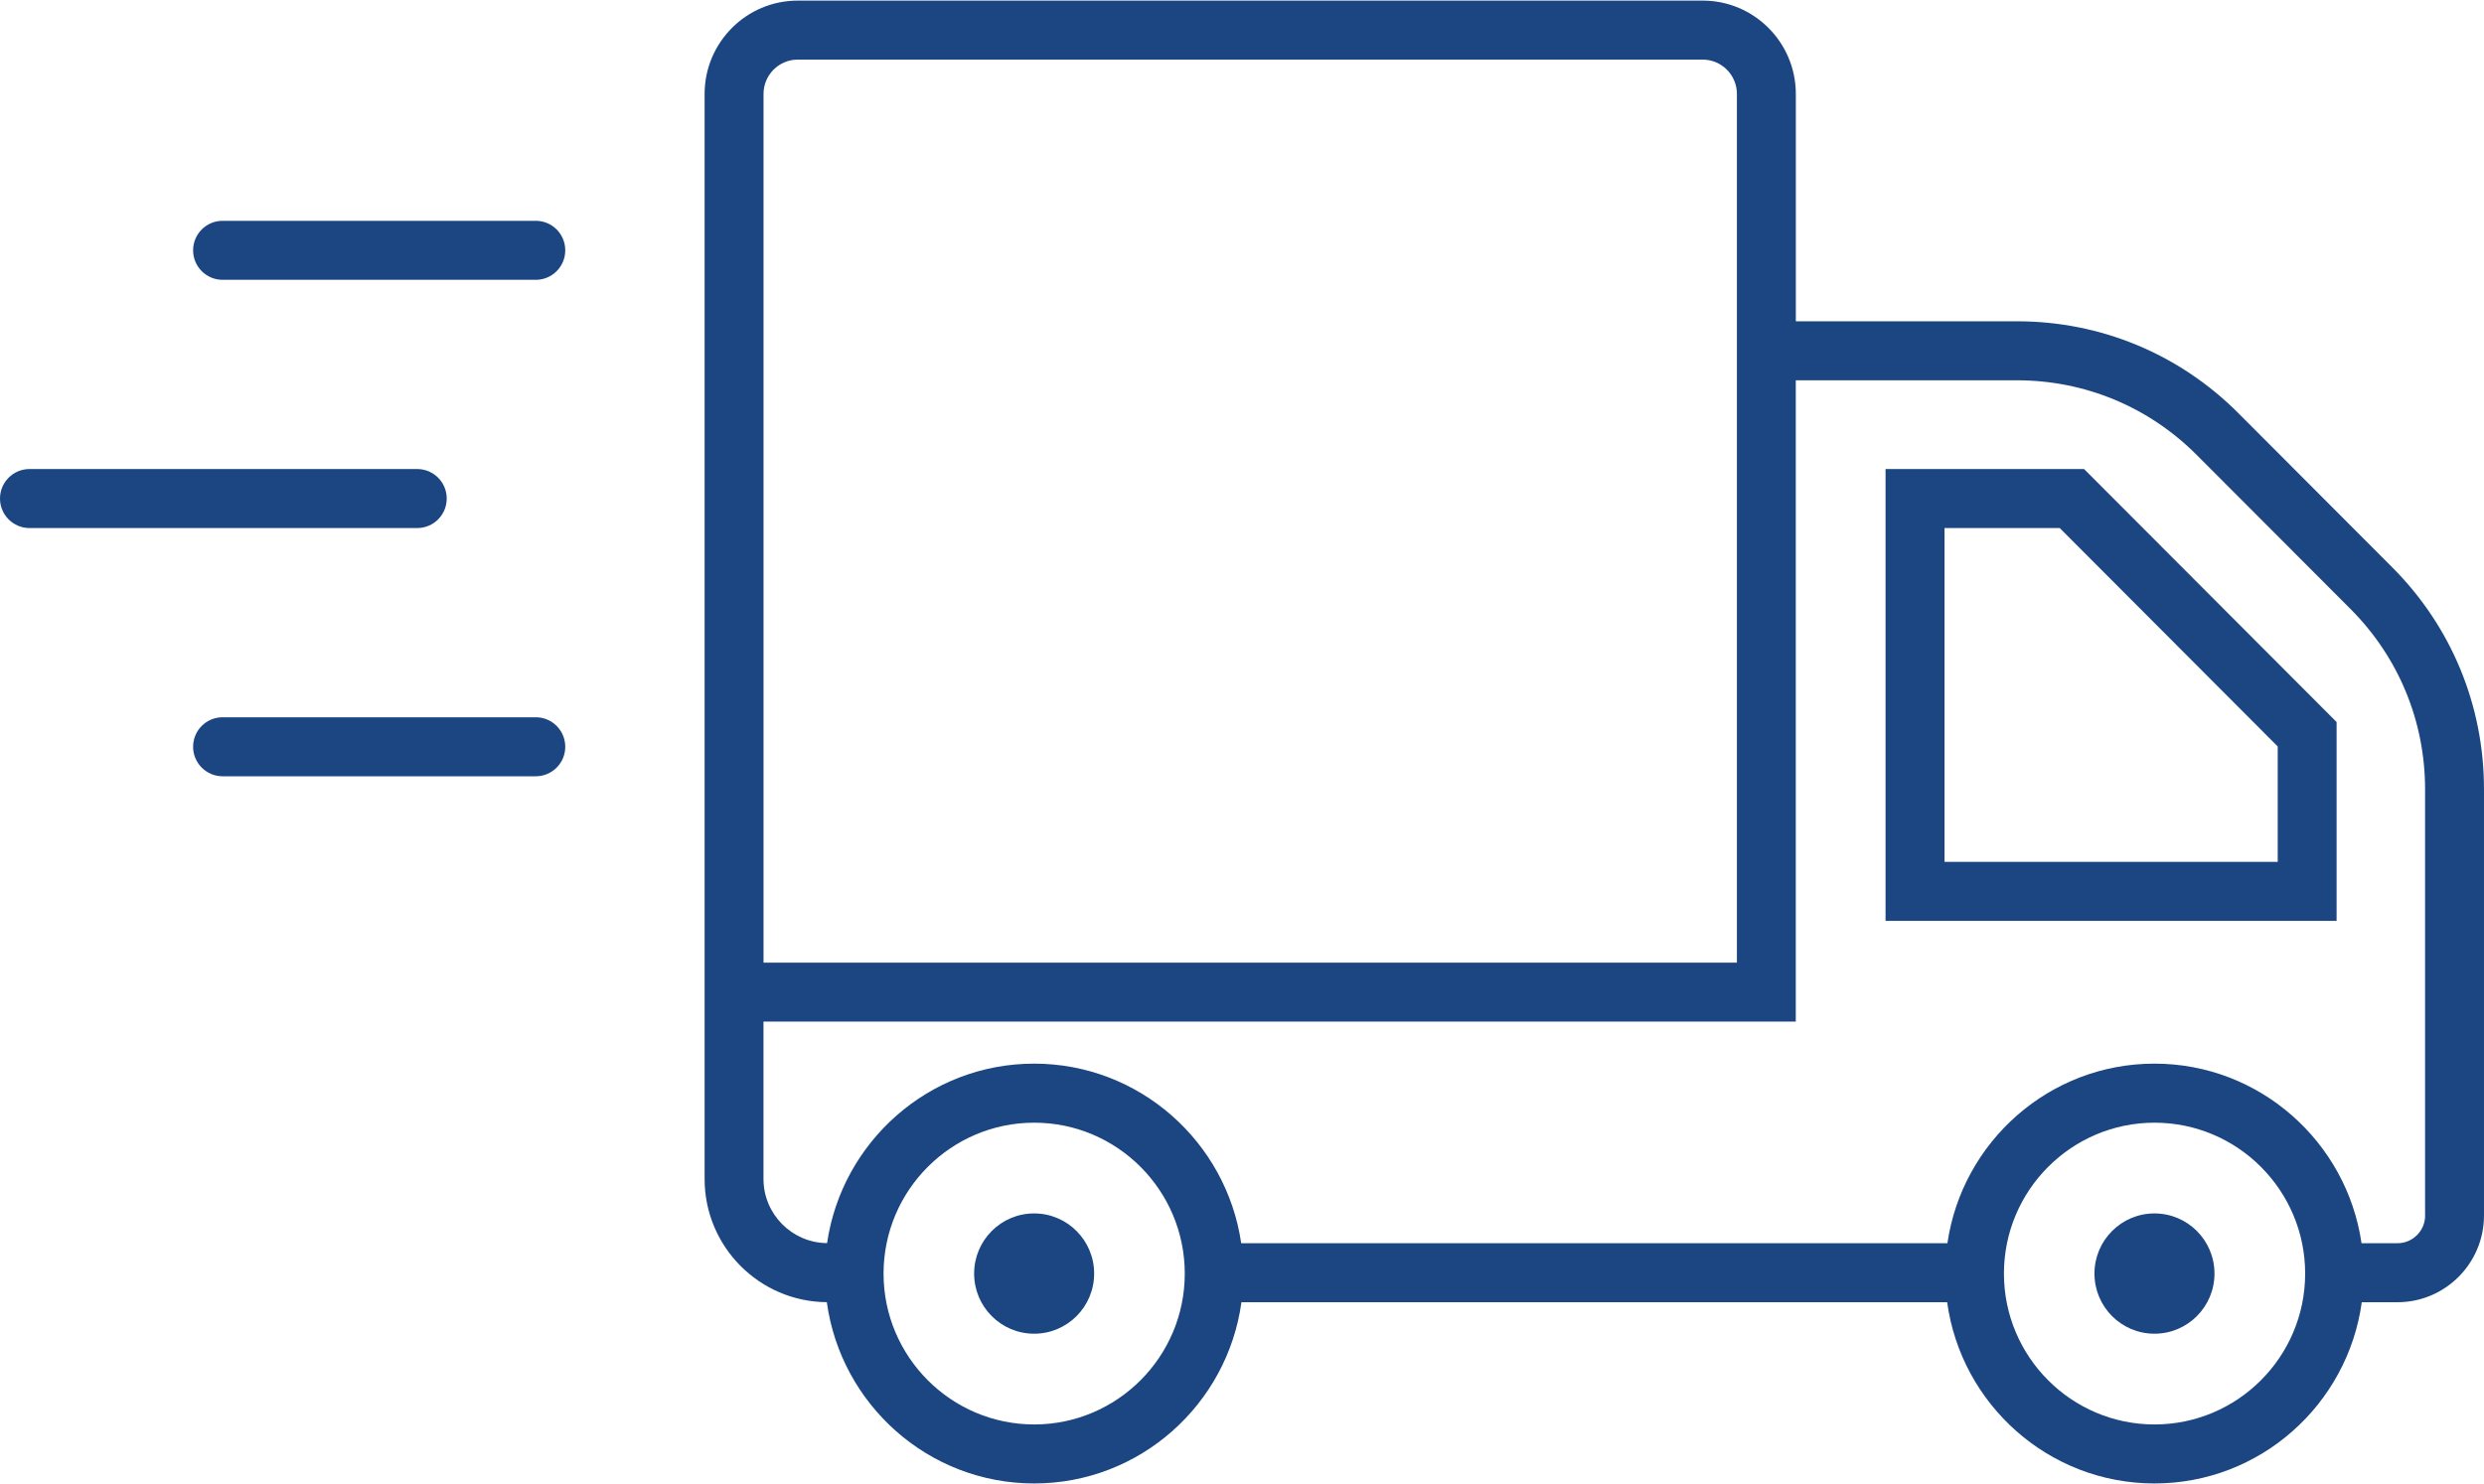 <svg xmlns="http://www.w3.org/2000/svg" xmlns:xlink="http://www.w3.org/1999/xlink" id="Livello_1" data-name="Livello 1" viewBox="0 0 500 298.78"><defs><style>      .cls-1 {        clip-path: url(#clippath-1);      }      .cls-2 {        clip-path: url(#clippath);      }      .cls-3 {        fill: none;      }      .cls-4 {        fill: #1b4682;      }    </style><clipPath id="clippath"><rect class="cls-3" width="500" height="298.78"></rect></clipPath><clipPath id="clippath-1"><rect class="cls-3" x="141" y=".12" width="359" height="298.57"></rect></clipPath></defs><g class="cls-2"><path class="cls-4" d="M107.85,144.42H44.8c-3.28,0-5.93,2.66-5.93,5.94s2.65,5.94,5.93,5.94h63.05c3.28,0,5.93-2.66,5.93-5.94s-2.65-5.94-5.93-5.94"></path><path class="cls-4" d="M44.8,56.34h63.05c3.28,0,5.93-2.66,5.93-5.94s-2.65-5.94-5.93-5.94H44.8c-3.28,0-5.93,2.66-5.93,5.94s2.65,5.94,5.93,5.94"></path><path class="cls-4" d="M5.93,106.32H83.99c3.28,0,5.93-2.66,5.93-5.94s-2.65-5.94-5.93-5.94H5.93c-3.27,0-5.93,2.66-5.93,5.94s2.65,5.94,5.93,5.94"></path><path class="cls-4" d="M433.67,244.32c-6.67,0-12.08,5.42-12.08,12.11s5.41,12.11,12.08,12.11,12.08-5.42,12.08-12.11-5.41-12.11-12.08-12.11"></path><path class="cls-4" d="M208.16,244.32c-6.67,0-12.08,5.42-12.08,12.11s5.41,12.11,12.08,12.11,12.08-5.42,12.08-12.11-5.41-12.11-12.08-12.11"></path><path class="cls-4" d="M379.54,94.44v90.98h90.79v-40.04l-50.83-50.94h-39.95m78.93,79.1h-67.07V106.32h23.19l43.88,43.98v23.24Z"></path></g><g class="cls-1"><path class="cls-4" d="M450.57,83.2c-11.91-11.94-27.75-18.51-44.6-18.51h-44.49V18.91c0-10.36-8.41-18.79-18.75-18.79H160.58c-10.34,0-18.75,8.43-18.75,18.79V237.39c0,13.63,11.02,24.71,24.6,24.8,2.82,20.58,20.43,36.5,41.73,36.5s38.9-15.91,41.73-36.49h142.05c2.82,20.57,20.43,36.49,41.73,36.49s38.9-15.91,41.73-36.49h7.18c9.61,0,17.42-7.83,17.42-17.46v-85.82c0-16.89-6.56-32.76-18.48-44.7l-30.95-31.02M153.69,18.91c0-3.81,3.09-6.91,6.89-6.91h182.15c3.8,0,6.89,3.1,6.89,6.91V193.83H153.69V18.91Zm54.48,267.9c-16.71,0-30.32-13.63-30.32-30.38s13.6-30.38,30.32-30.38,30.31,13.63,30.31,30.38-13.6,30.38-30.31,30.38Zm225.51,0c-16.72,0-30.31-13.63-30.31-30.38s13.59-30.38,30.31-30.38,30.32,13.63,30.32,30.38-13.6,30.38-30.32,30.38Zm54.47-42.07c0,3.08-2.5,5.58-5.57,5.58h-7.23c-2.97-20.41-20.5-36.16-41.68-36.16s-38.71,15.74-41.68,36.16H249.84c-2.97-20.41-20.5-36.16-41.68-36.16s-38.7,15.74-41.68,36.14c-7.06-.06-12.8-5.83-12.8-12.93v-31.68h207.79V76.57h44.49c13.69,0,26.55,5.34,36.22,15.04l30.96,31.02c9.67,9.7,15,22.59,15,36.3v85.82Z"></path></g></svg>